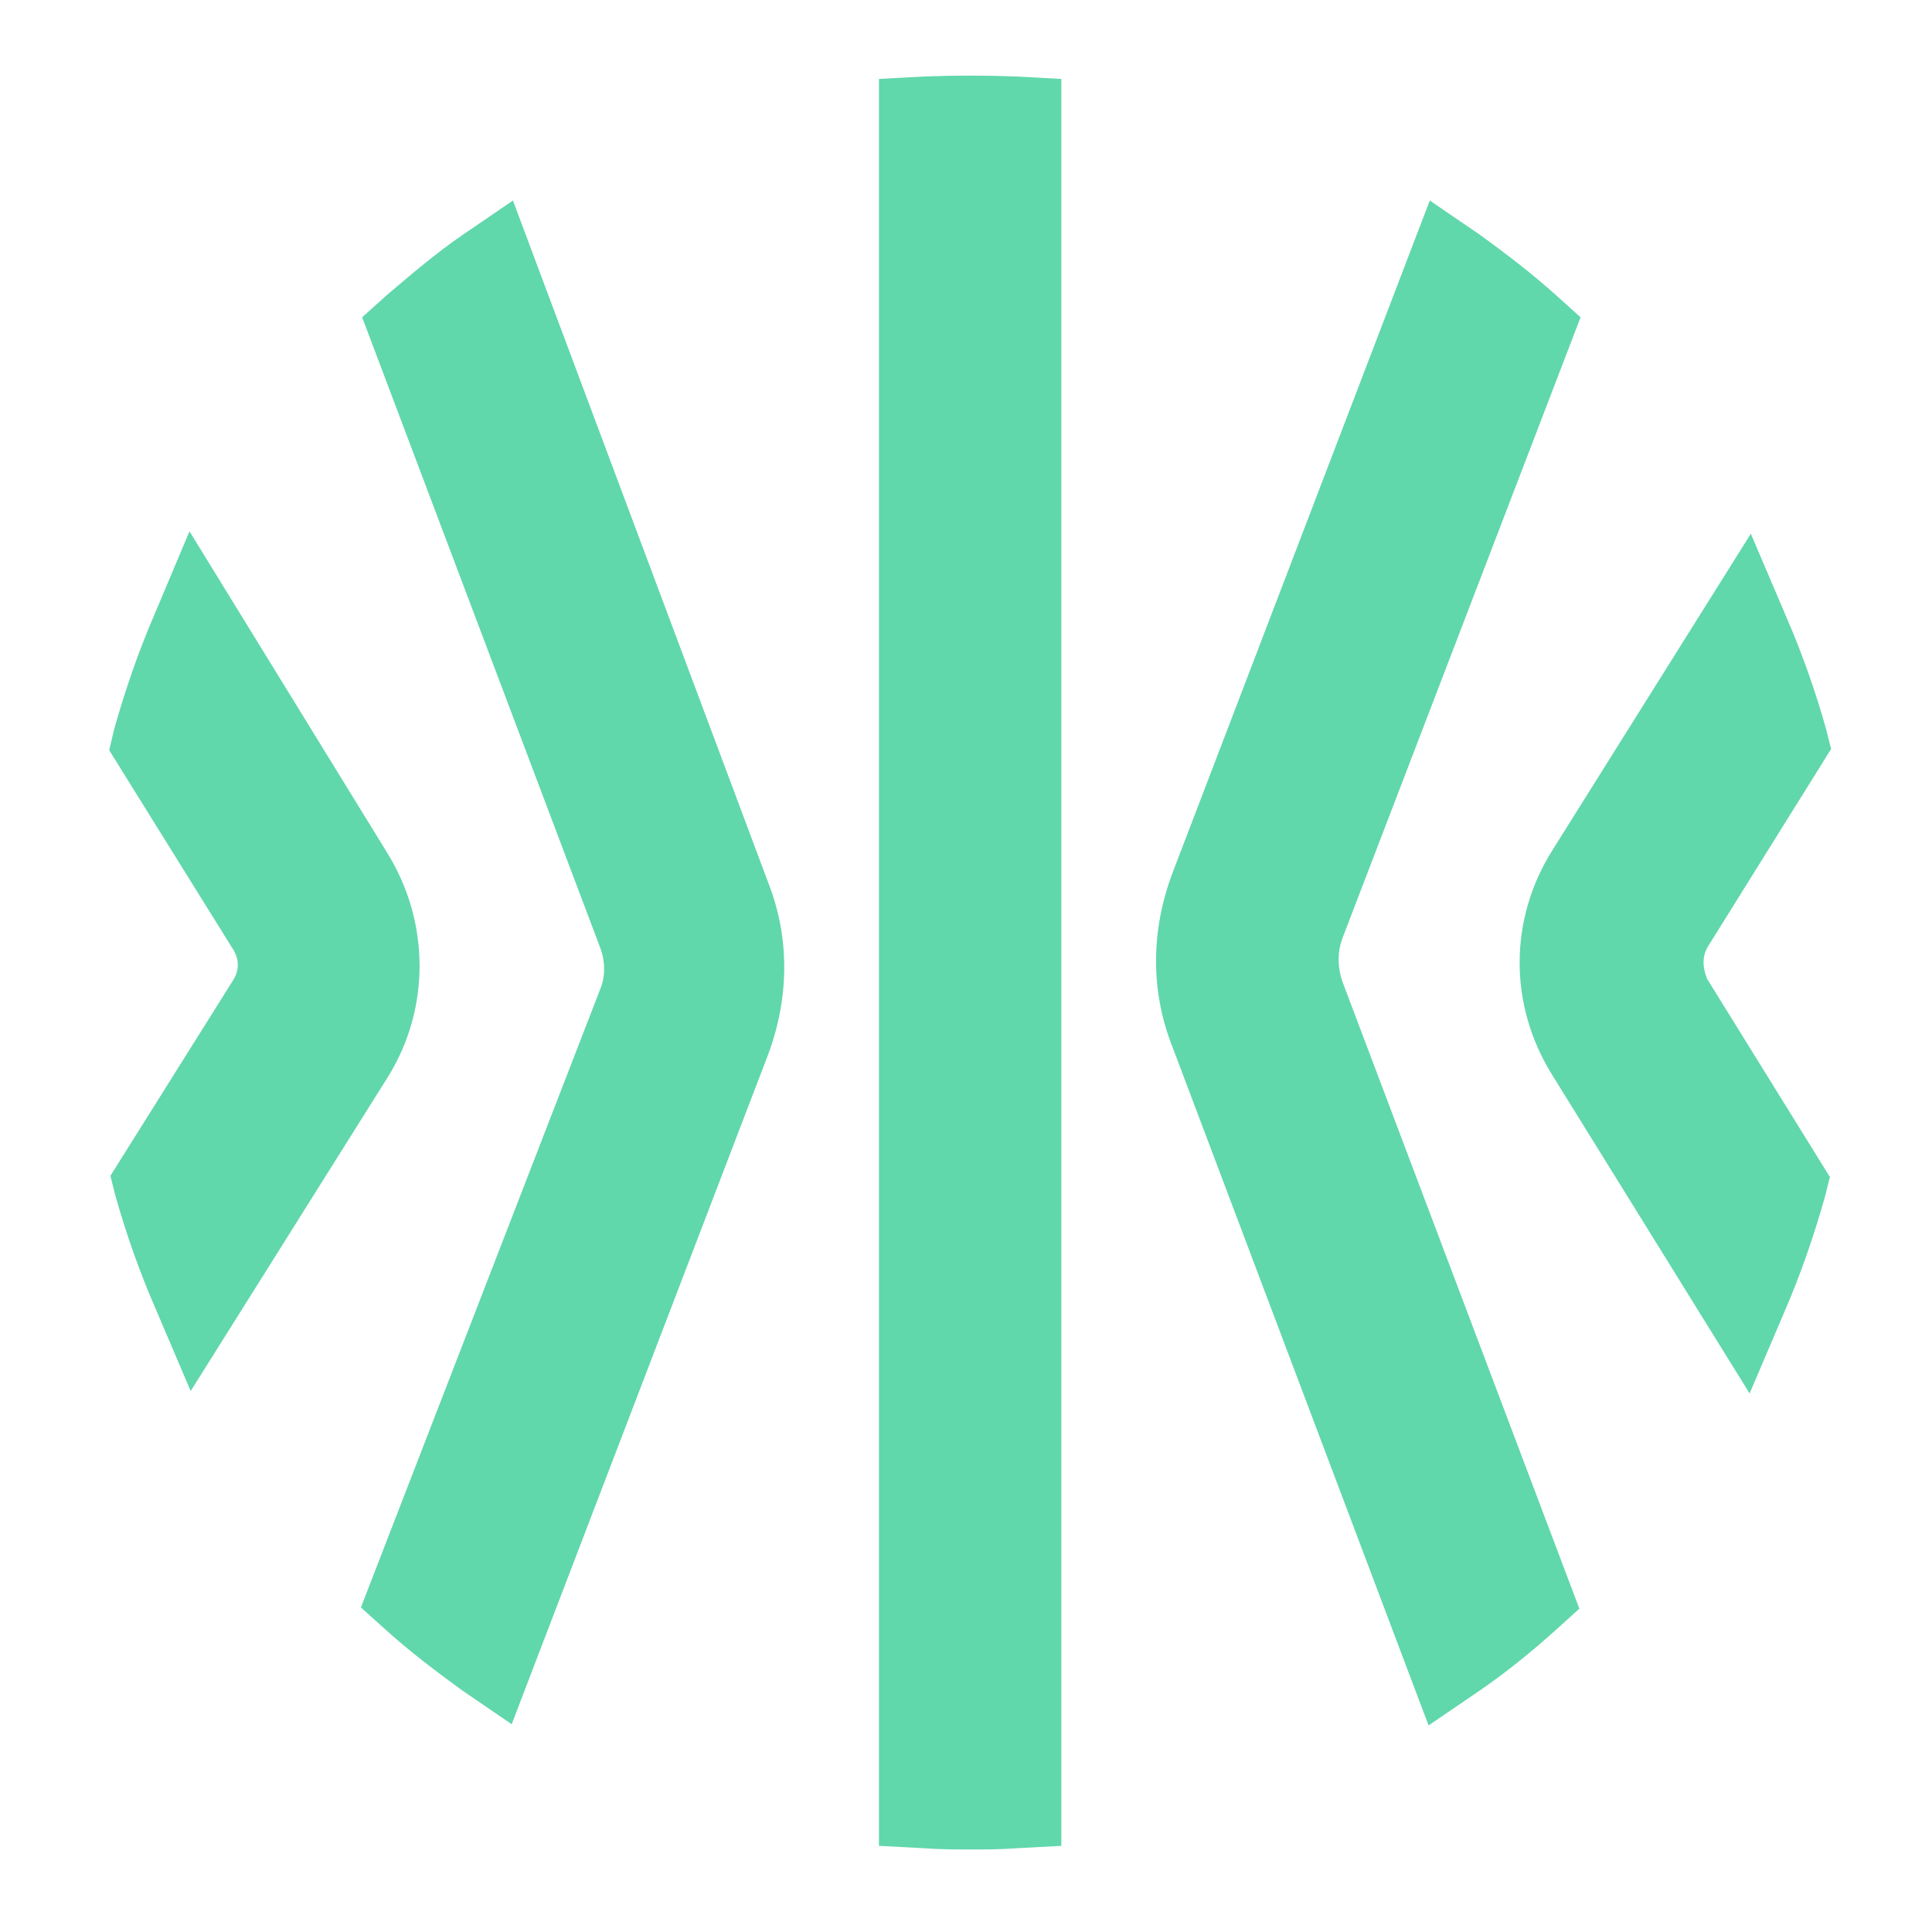 <?xml version="1.0" encoding="UTF-8"?> <svg xmlns="http://www.w3.org/2000/svg" width="40" height="40" viewBox="0 0 40 40" fill="none"><path d="M10.62 4.152L9.587 4.857C9.033 5.235 8.505 5.688 8.001 6.116L7.498 6.569L12.432 19.636C12.533 19.913 12.533 20.215 12.432 20.466L7.472 33.281L7.976 33.734C8.479 34.188 9.008 34.59 9.562 34.993L10.594 35.698L15.906 21.826C16.334 20.668 16.36 19.434 15.906 18.276L10.62 4.152Z" fill="#61D7AC"></path><path d="M8.026 17.672L3.923 11L3.192 12.737C2.865 13.493 2.588 14.298 2.362 15.104L2.261 15.532L4.829 19.661C4.955 19.862 4.955 20.089 4.829 20.29L2.286 24.344L2.387 24.747C2.613 25.552 2.89 26.333 3.218 27.088L3.948 28.8L8.026 22.305C8.907 20.895 8.907 19.107 8.026 17.672Z" fill="#61D7AC"></path><path d="M27.79 19.434L32.724 6.569L32.221 6.116C31.717 5.663 31.189 5.26 30.635 4.857L29.602 4.152L24.265 18.1C23.837 19.258 23.812 20.492 24.265 21.65L29.577 35.723L30.61 35.019C31.163 34.641 31.692 34.213 32.196 33.76L32.699 33.306L27.79 20.315C27.689 20.013 27.689 19.711 27.79 19.434Z" fill="#61D7AC"></path><path d="M19.129 1.584L18.198 1.634V38.216L19.129 38.266C19.456 38.291 19.784 38.291 20.086 38.291C20.413 38.291 20.74 38.291 21.043 38.266L21.974 38.216V1.634L21.043 1.584C20.413 1.559 19.784 1.559 19.129 1.584Z" fill="#61D7AC"></path><path d="M35.368 19.585L37.911 15.507L37.81 15.104C37.584 14.298 37.307 13.518 36.979 12.762L36.249 11.05L32.145 17.596C31.239 19.031 31.239 20.794 32.12 22.229L36.224 28.85L36.954 27.138C37.281 26.383 37.558 25.577 37.785 24.772L37.886 24.369L35.343 20.265C35.242 20.013 35.242 19.787 35.368 19.585Z" fill="#61D7AC"></path></svg> 